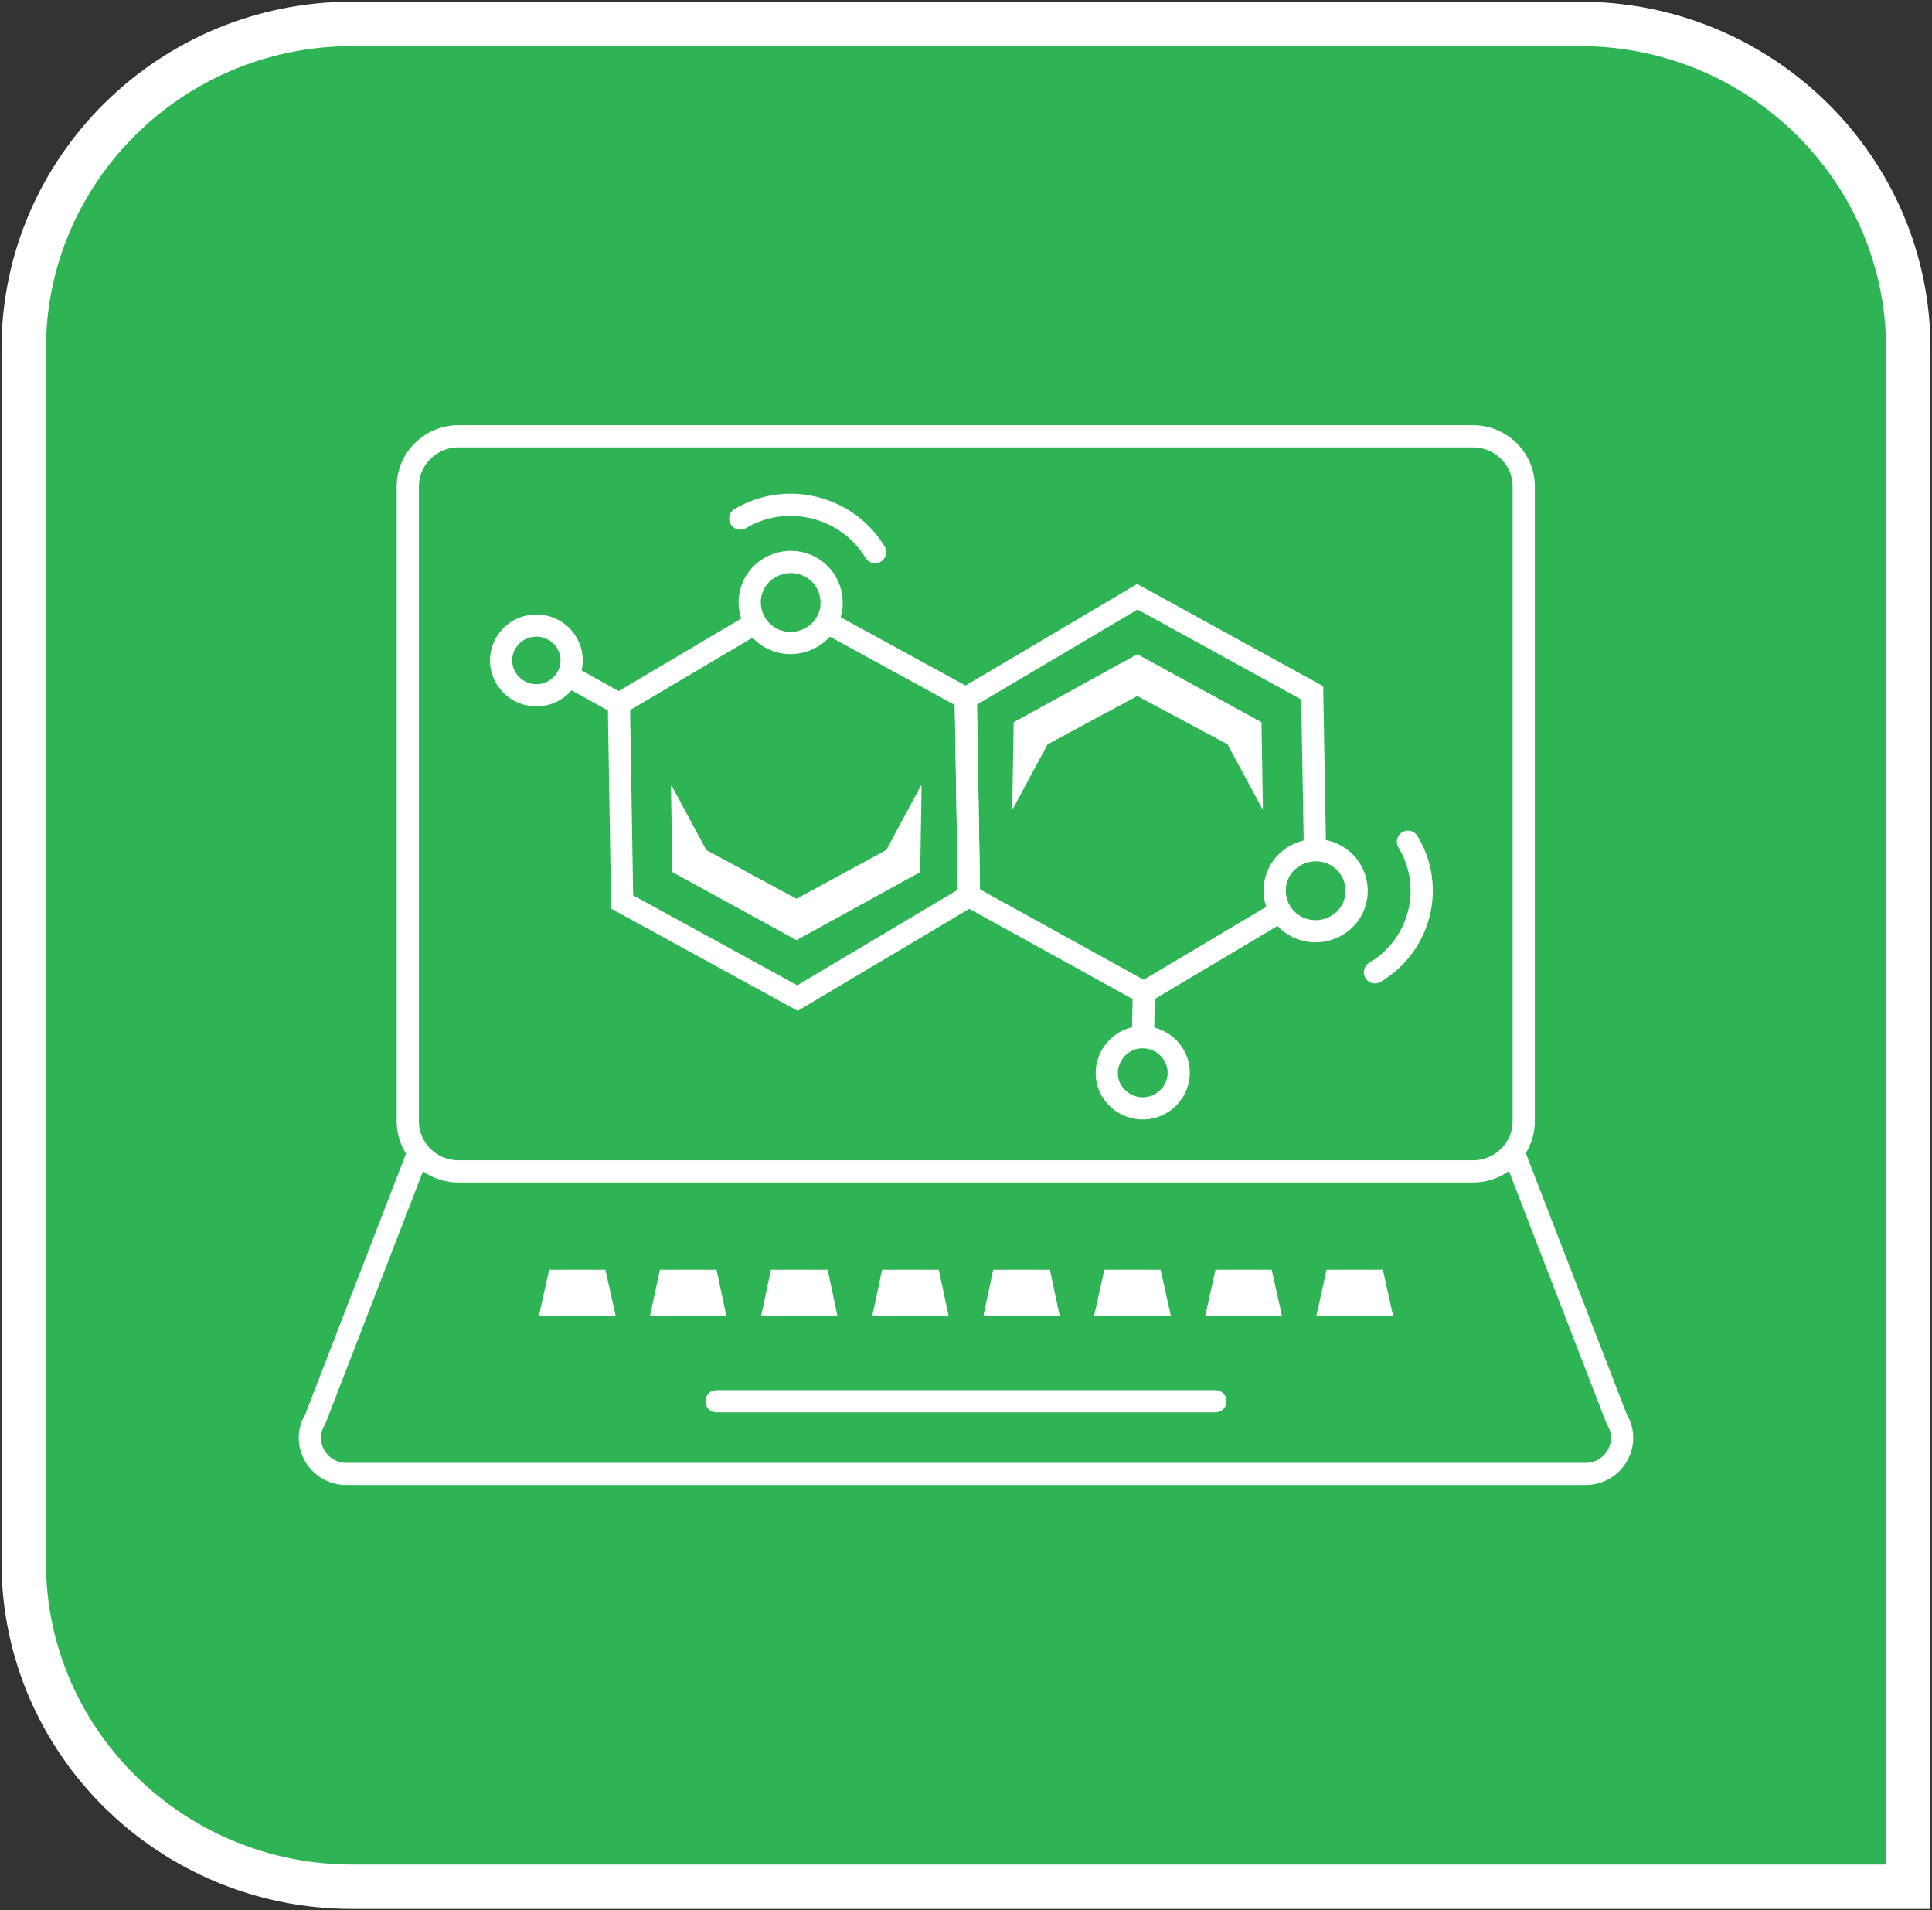 <?xml version="1.0" encoding="UTF-8"?> <svg xmlns="http://www.w3.org/2000/svg" width="87" height="86" viewBox="0 0 87 86" fill="none"><rect x="0" y="0" width="87" height="86" fill="#333333" stroke="none"/><g clip-path="url(#clip0_197_601)"><path d="M15.851 1.076H71.15C79.295 1.076 85.932 7.617 85.932 15.689V84.944H15.851C7.705 84.944 1.068 78.404 1.068 70.332V15.668C1.089 7.617 7.705 1.076 15.851 1.076Z" fill="#2EB454" stroke="white" stroke-width="2" stroke-miterlimit="10"></path><path d="M37.208 28.004L43.489 31.44L43.636 40.34L35.91 44.935L28.016 40.609L27.869 31.689L34.025 28.046" stroke="white" stroke-miterlimit="10"></path><path d="M57.665 41.023L51.509 44.687L43.636 40.34L43.489 31.44L51.216 26.866L59.089 31.192L59.214 38.27" stroke="white" stroke-miterlimit="10"></path><path d="M33.334 23.347C35.428 22.105 38.15 22.788 39.406 24.858" stroke="white" stroke-miterlimit="10" stroke-linecap="round"></path><path d="M37.186 26.183C36.663 25.314 35.532 25.044 34.653 25.562C33.773 26.079 33.501 27.197 34.025 28.066C34.548 28.936 35.679 29.205 36.558 28.687C37.438 28.17 37.71 27.052 37.186 26.183Z" stroke="white" stroke-miterlimit="10"></path><path d="M63.402 37.898C64.637 39.926 63.967 42.555 61.915 43.776" stroke="white" stroke-miterlimit="10" stroke-linecap="round"></path><path d="M60.827 39.16C60.303 38.291 59.172 38.022 58.293 38.539C57.414 39.057 57.141 40.175 57.665 41.044C58.188 41.913 59.319 42.182 60.198 41.665C61.078 41.148 61.35 40.03 60.827 39.16Z" stroke="white" stroke-miterlimit="10"></path><path d="M51.509 44.687L51.467 46.715" stroke="white" stroke-miterlimit="10"></path><path d="M52.849 47.481C52.388 46.715 51.383 46.467 50.629 46.922C49.876 47.377 49.603 48.371 50.064 49.116C50.525 49.882 51.53 50.13 52.283 49.675C53.058 49.22 53.309 48.226 52.849 47.481Z" stroke="white" stroke-miterlimit="10"></path><path d="M27.869 31.689L25.775 30.529" stroke="white" stroke-miterlimit="10"></path><path d="M24.456 31.275C25.314 31.109 25.88 30.281 25.712 29.432C25.545 28.584 24.707 28.025 23.849 28.191C22.99 28.356 22.425 29.184 22.592 30.033C22.76 30.881 23.598 31.44 24.456 31.275Z" stroke="white" stroke-miterlimit="10"></path><path d="M41.479 35.352L39.908 38.27L35.867 40.464L31.805 38.27L30.235 35.352L30.214 35.435L30.277 39.264L35.867 42.327L41.437 39.264L41.5 35.435L41.479 35.352Z" fill="white"></path><path d="M45.604 36.428L47.174 33.51L51.215 31.337L55.278 33.51L56.848 36.428L56.869 36.346L56.806 32.516L51.215 29.453L45.646 32.516L45.583 36.346L45.604 36.428Z" fill="white"></path><path d="M20.645 19.642H66.333C67.59 19.642 68.615 20.657 68.615 21.898V50.482C68.615 51.724 67.59 52.738 66.333 52.738H20.645C19.389 52.738 18.363 51.724 18.363 50.482V21.898C18.363 20.657 19.389 19.642 20.645 19.642Z" stroke="white" stroke-linecap="round" stroke-linejoin="round"></path><path d="M68.218 52.035L72.803 63.895C73.474 64.971 72.678 66.358 71.4 66.358H15.599C14.322 66.358 13.526 64.971 14.196 63.895L18.782 52.035" stroke="white" stroke-linecap="round" stroke-linejoin="round"></path><path d="M32.266 63.087H54.733" stroke="white" stroke-linecap="round" stroke-linejoin="round"></path><path d="M27.723 59.237H24.268L24.728 57.168H27.262L27.723 59.237Z" fill="white"></path><path d="M32.706 59.237H29.272L29.712 57.168H32.266L32.706 59.237Z" fill="white"></path><path d="M37.71 59.237H34.276L34.716 57.168H37.271L37.71 59.237Z" fill="white"></path><path d="M42.715 59.237H39.281L39.721 57.168H42.275L42.715 59.237Z" fill="white"></path><path d="M47.719 59.237H44.285L44.724 57.168H47.279L47.719 59.237Z" fill="white"></path><path d="M52.723 59.237H49.268L49.729 57.168H52.262L52.723 59.237Z" fill="white"></path><path d="M57.727 59.237H54.273L54.733 57.168H57.267L57.727 59.237Z" fill="white"></path><path d="M62.732 59.237H59.277L59.737 57.168H62.271L62.732 59.237Z" fill="white"></path></g><defs><clipPath id="clip0_197_601"><rect width="87" height="86" fill="white"></rect></clipPath></defs></svg> 